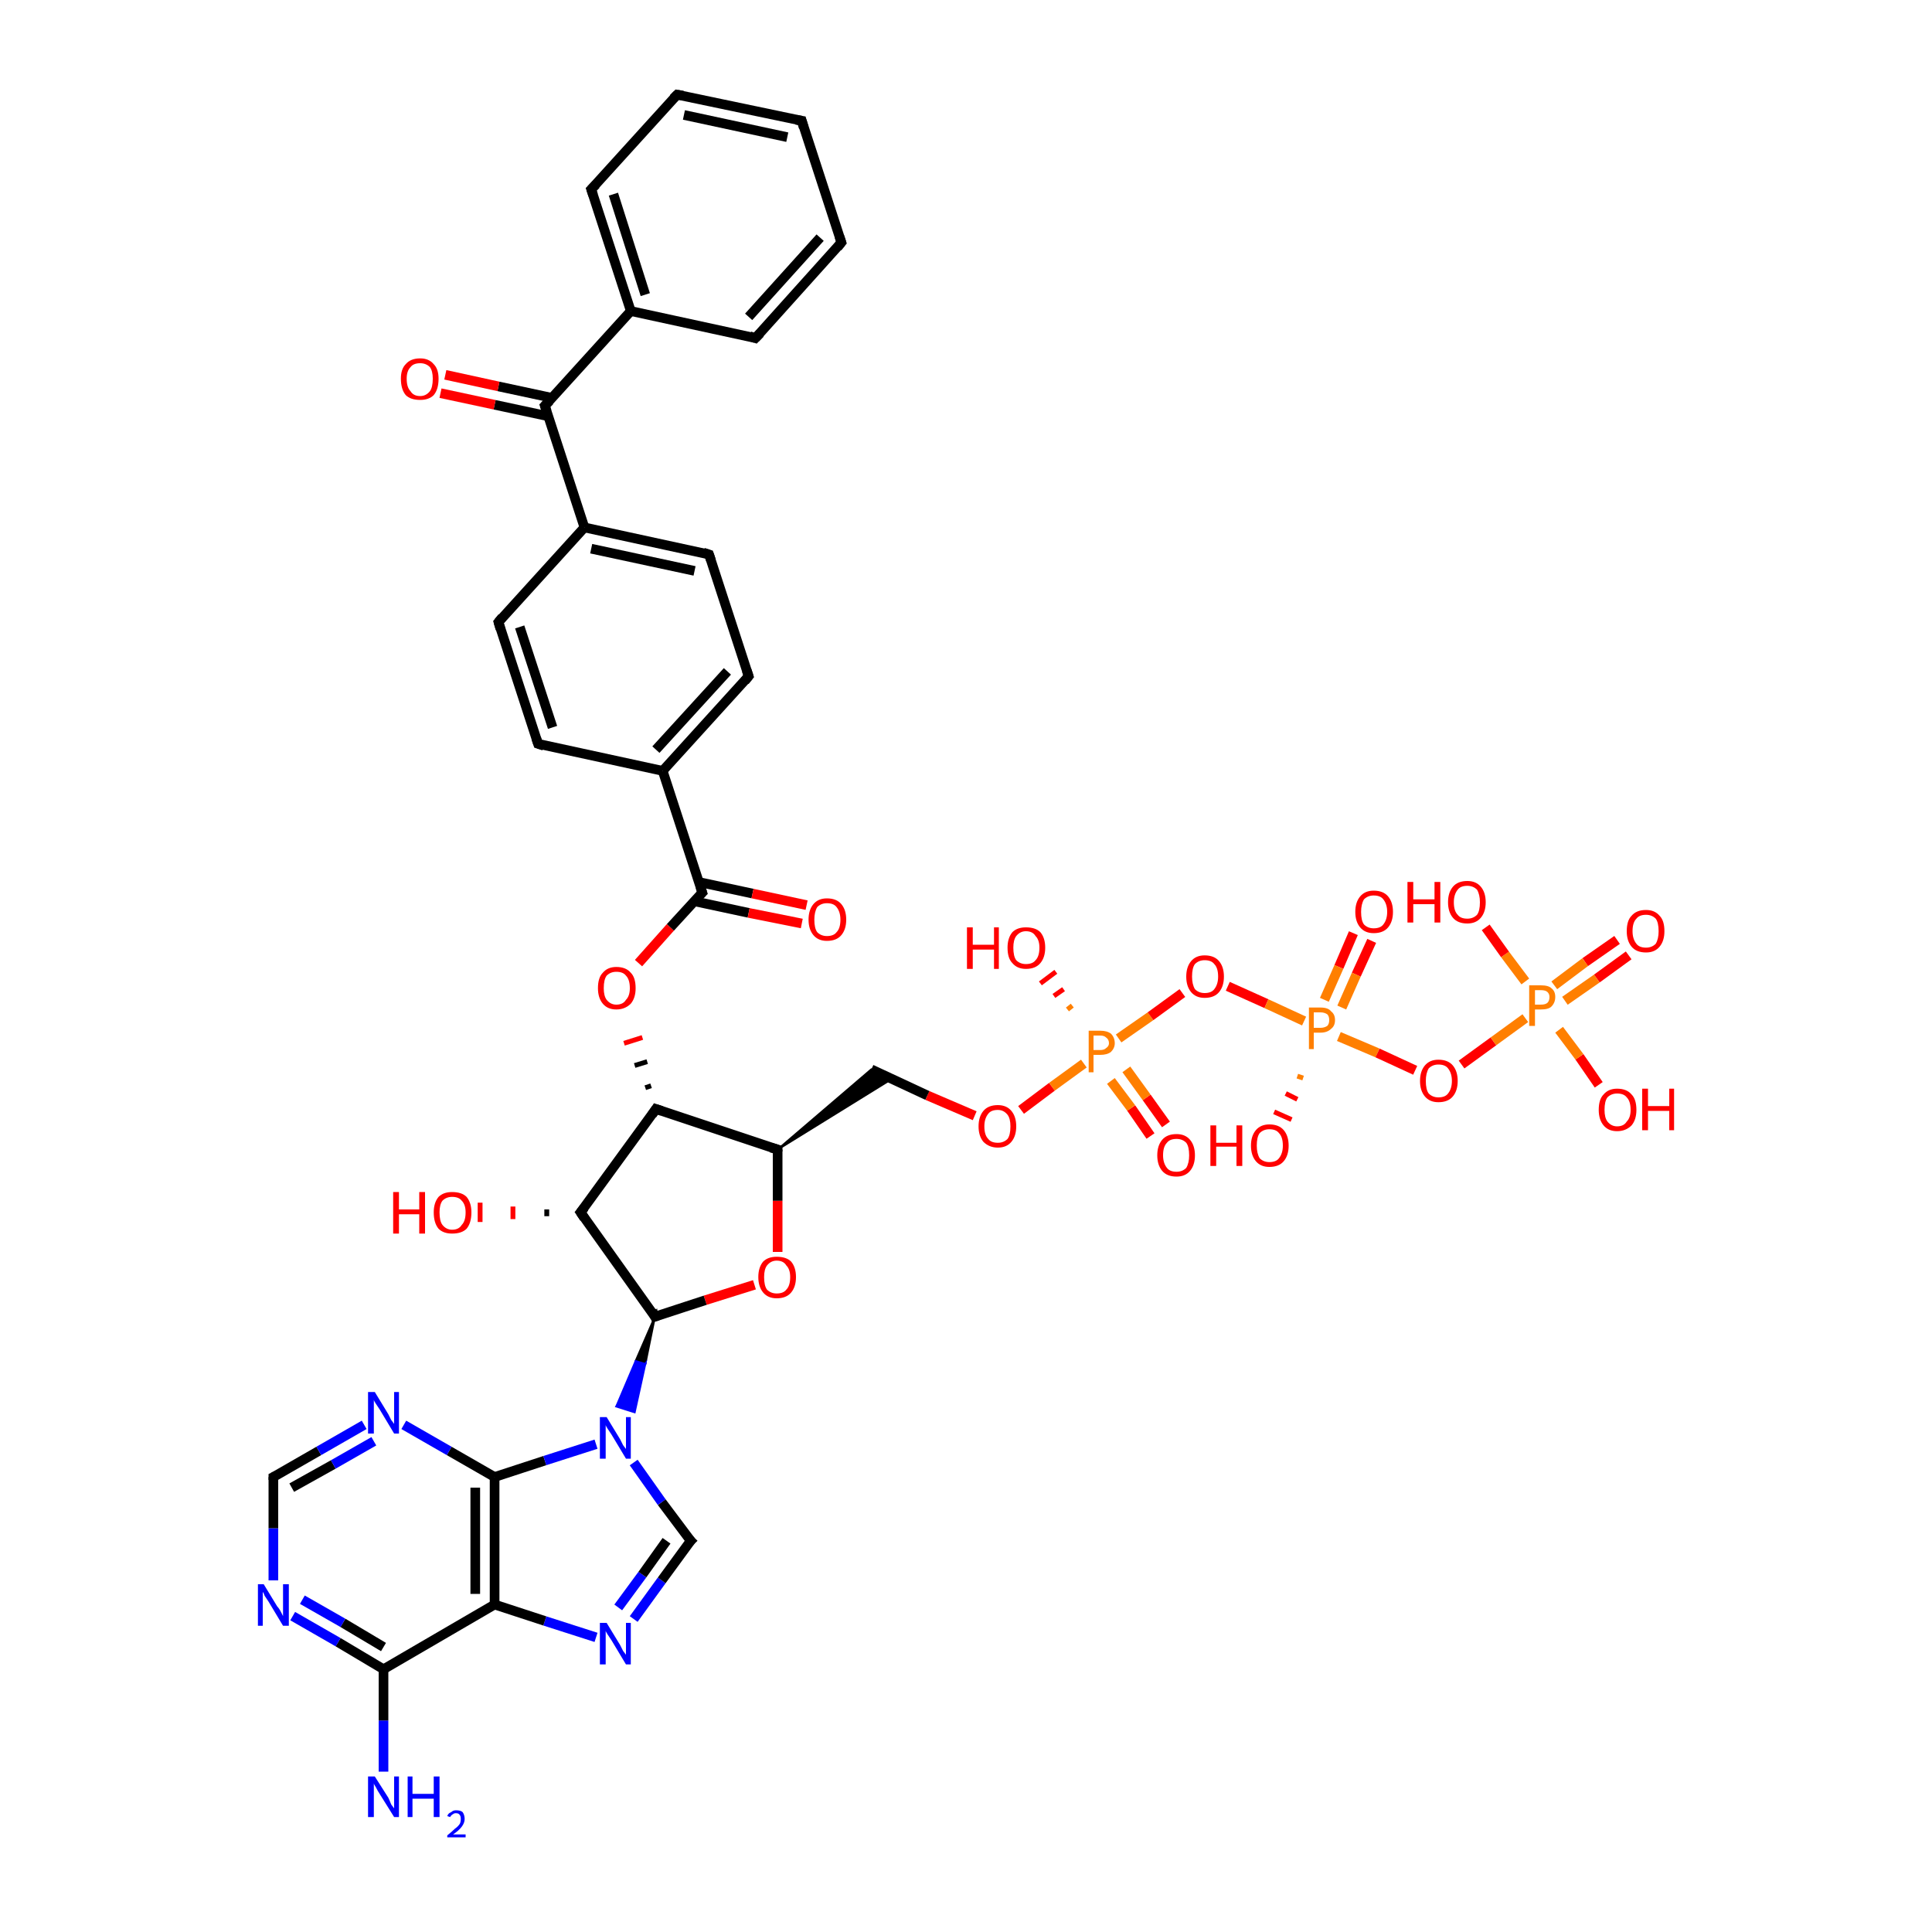 <?xml version='1.0' encoding='iso-8859-1'?>
<svg version='1.1' baseProfile='full'
              xmlns='http://www.w3.org/2000/svg'
                      xmlns:rdkit='http://www.rdkit.org/xml'
                      xmlns:xlink='http://www.w3.org/1999/xlink'
                  xml:space='preserve'
width='200px' height='200px' viewBox='0 0 200 200'>
<!-- END OF HEADER -->
<rect style='opacity:1.0;fill:#FFFFFF;stroke:none' width='200.0' height='200.0' x='0.0' y='0.0'> </rect>
<path class='bond-0 atom-36 atom-44' d='M 119.1,117.6 L 117.1,114.7' style='fill:none;fill-rule:evenodd;stroke:#FF0000;stroke-width:1.0px;stroke-linecap:butt;stroke-linejoin:miter;stroke-opacity:1' />
<path class='bond-0 atom-36 atom-44' d='M 117.1,114.7 L 115.0,111.9' style='fill:none;fill-rule:evenodd;stroke:#FF7F00;stroke-width:1.0px;stroke-linecap:butt;stroke-linejoin:miter;stroke-opacity:1' />
<path class='bond-0 atom-36 atom-44' d='M 120.7,116.4 L 118.7,113.6' style='fill:none;fill-rule:evenodd;stroke:#FF0000;stroke-width:1.0px;stroke-linecap:butt;stroke-linejoin:miter;stroke-opacity:1' />
<path class='bond-0 atom-36 atom-44' d='M 118.7,113.6 L 116.6,110.7' style='fill:none;fill-rule:evenodd;stroke:#FF7F00;stroke-width:1.0px;stroke-linecap:butt;stroke-linejoin:miter;stroke-opacity:1' />
<path class='bond-1 atom-28 atom-5' d='M 39.7,183.4 L 39.7,178.1' style='fill:none;fill-rule:evenodd;stroke:#0000FF;stroke-width:1.0px;stroke-linecap:butt;stroke-linejoin:miter;stroke-opacity:1' />
<path class='bond-1 atom-28 atom-5' d='M 39.7,178.1 L 39.7,172.8' style='fill:none;fill-rule:evenodd;stroke:#000000;stroke-width:1.0px;stroke-linecap:butt;stroke-linejoin:miter;stroke-opacity:1' />
<path class='bond-2 atom-34 atom-23' d='M 100.9,115.5 L 96.0,113.4' style='fill:none;fill-rule:evenodd;stroke:#FF0000;stroke-width:1.0px;stroke-linecap:butt;stroke-linejoin:miter;stroke-opacity:1' />
<path class='bond-2 atom-34 atom-23' d='M 96.0,113.4 L 90.2,110.7' style='fill:none;fill-rule:evenodd;stroke:#000000;stroke-width:1.0px;stroke-linecap:butt;stroke-linejoin:miter;stroke-opacity:1' />
<path class='bond-3 atom-34 atom-44' d='M 105.7,114.9 L 108.9,112.5' style='fill:none;fill-rule:evenodd;stroke:#FF0000;stroke-width:1.0px;stroke-linecap:butt;stroke-linejoin:miter;stroke-opacity:1' />
<path class='bond-3 atom-34 atom-44' d='M 108.9,112.5 L 112.2,110.1' style='fill:none;fill-rule:evenodd;stroke:#FF7F00;stroke-width:1.0px;stroke-linecap:butt;stroke-linejoin:miter;stroke-opacity:1' />
<path class='bond-4 atom-32 atom-18' d='M 80.5,129.6 L 80.5,124.3' style='fill:none;fill-rule:evenodd;stroke:#FF0000;stroke-width:1.0px;stroke-linecap:butt;stroke-linejoin:miter;stroke-opacity:1' />
<path class='bond-4 atom-32 atom-18' d='M 80.5,124.3 L 80.5,119.0' style='fill:none;fill-rule:evenodd;stroke:#000000;stroke-width:1.0px;stroke-linecap:butt;stroke-linejoin:miter;stroke-opacity:1' />
<path class='bond-5 atom-32 atom-3' d='M 78.1,133.0 L 73.0,134.6' style='fill:none;fill-rule:evenodd;stroke:#FF0000;stroke-width:1.0px;stroke-linecap:butt;stroke-linejoin:miter;stroke-opacity:1' />
<path class='bond-5 atom-32 atom-3' d='M 73.0,134.6 L 67.8,136.3' style='fill:none;fill-rule:evenodd;stroke:#000000;stroke-width:1.0px;stroke-linecap:butt;stroke-linejoin:miter;stroke-opacity:1' />
<path class='bond-6 atom-18 atom-23' d='M 80.5,119.0 L 90.2,110.7 L 92.3,111.7 Z' style='fill:#000000;fill-rule:evenodd;fill-opacity:1;stroke:#000000;stroke-width:0.2px;stroke-linecap:butt;stroke-linejoin:miter;stroke-miterlimit:10;stroke-opacity:1;' />
<path class='bond-7 atom-5 atom-26' d='M 39.7,172.8 L 35.0,170.0' style='fill:none;fill-rule:evenodd;stroke:#000000;stroke-width:1.0px;stroke-linecap:butt;stroke-linejoin:miter;stroke-opacity:1' />
<path class='bond-7 atom-5 atom-26' d='M 35.0,170.0 L 30.3,167.3' style='fill:none;fill-rule:evenodd;stroke:#0000FF;stroke-width:1.0px;stroke-linecap:butt;stroke-linejoin:miter;stroke-opacity:1' />
<path class='bond-7 atom-5 atom-26' d='M 39.7,170.5 L 35.5,168.0' style='fill:none;fill-rule:evenodd;stroke:#000000;stroke-width:1.0px;stroke-linecap:butt;stroke-linejoin:miter;stroke-opacity:1' />
<path class='bond-7 atom-5 atom-26' d='M 35.5,168.0 L 31.3,165.6' style='fill:none;fill-rule:evenodd;stroke:#0000FF;stroke-width:1.0px;stroke-linecap:butt;stroke-linejoin:miter;stroke-opacity:1' />
<path class='bond-8 atom-5 atom-20' d='M 39.7,172.8 L 51.2,166.1' style='fill:none;fill-rule:evenodd;stroke:#000000;stroke-width:1.0px;stroke-linecap:butt;stroke-linejoin:miter;stroke-opacity:1' />
<path class='bond-9 atom-44 atom-35' d='M 110.5,104.5 L 111.0,104.1' style='fill:none;fill-rule:evenodd;stroke:#FF7F00;stroke-width:0.5px;stroke-linecap:butt;stroke-linejoin:miter;stroke-opacity:1' />
<path class='bond-9 atom-44 atom-35' d='M 109.1,103.1 L 110.1,102.4' style='fill:none;fill-rule:evenodd;stroke:#FF0000;stroke-width:0.5px;stroke-linecap:butt;stroke-linejoin:miter;stroke-opacity:1' />
<path class='bond-9 atom-44 atom-35' d='M 107.7,101.8 L 109.3,100.6' style='fill:none;fill-rule:evenodd;stroke:#FF0000;stroke-width:0.5px;stroke-linecap:butt;stroke-linejoin:miter;stroke-opacity:1' />
<path class='bond-10 atom-26 atom-21' d='M 28.3,163.6 L 28.3,158.2' style='fill:none;fill-rule:evenodd;stroke:#0000FF;stroke-width:1.0px;stroke-linecap:butt;stroke-linejoin:miter;stroke-opacity:1' />
<path class='bond-10 atom-26 atom-21' d='M 28.3,158.2 L 28.3,152.9' style='fill:none;fill-rule:evenodd;stroke:#000000;stroke-width:1.0px;stroke-linecap:butt;stroke-linejoin:miter;stroke-opacity:1' />
<path class='bond-11 atom-25 atom-20' d='M 61.7,169.5 L 56.4,167.8' style='fill:none;fill-rule:evenodd;stroke:#0000FF;stroke-width:1.0px;stroke-linecap:butt;stroke-linejoin:miter;stroke-opacity:1' />
<path class='bond-11 atom-25 atom-20' d='M 56.4,167.8 L 51.2,166.1' style='fill:none;fill-rule:evenodd;stroke:#000000;stroke-width:1.0px;stroke-linecap:butt;stroke-linejoin:miter;stroke-opacity:1' />
<path class='bond-12 atom-25 atom-19' d='M 65.6,167.6 L 68.5,163.6' style='fill:none;fill-rule:evenodd;stroke:#0000FF;stroke-width:1.0px;stroke-linecap:butt;stroke-linejoin:miter;stroke-opacity:1' />
<path class='bond-12 atom-25 atom-19' d='M 68.5,163.6 L 71.5,159.5' style='fill:none;fill-rule:evenodd;stroke:#000000;stroke-width:1.0px;stroke-linecap:butt;stroke-linejoin:miter;stroke-opacity:1' />
<path class='bond-12 atom-25 atom-19' d='M 64.0,166.4 L 66.5,163.0' style='fill:none;fill-rule:evenodd;stroke:#0000FF;stroke-width:1.0px;stroke-linecap:butt;stroke-linejoin:miter;stroke-opacity:1' />
<path class='bond-12 atom-25 atom-19' d='M 66.5,163.0 L 69.0,159.5' style='fill:none;fill-rule:evenodd;stroke:#000000;stroke-width:1.0px;stroke-linecap:butt;stroke-linejoin:miter;stroke-opacity:1' />
<path class='bond-13 atom-18 atom-17' d='M 80.5,119.0 L 67.9,114.8' style='fill:none;fill-rule:evenodd;stroke:#000000;stroke-width:1.0px;stroke-linecap:butt;stroke-linejoin:miter;stroke-opacity:1' />
<path class='bond-14 atom-20 atom-22' d='M 51.2,166.1 L 51.2,152.9' style='fill:none;fill-rule:evenodd;stroke:#000000;stroke-width:1.0px;stroke-linecap:butt;stroke-linejoin:miter;stroke-opacity:1' />
<path class='bond-14 atom-20 atom-22' d='M 49.2,165.0 L 49.2,154.0' style='fill:none;fill-rule:evenodd;stroke:#000000;stroke-width:1.0px;stroke-linecap:butt;stroke-linejoin:miter;stroke-opacity:1' />
<path class='bond-15 atom-44 atom-37' d='M 115.8,107.5 L 119.1,105.2' style='fill:none;fill-rule:evenodd;stroke:#FF7F00;stroke-width:1.0px;stroke-linecap:butt;stroke-linejoin:miter;stroke-opacity:1' />
<path class='bond-15 atom-44 atom-37' d='M 119.1,105.2 L 122.4,102.8' style='fill:none;fill-rule:evenodd;stroke:#FF0000;stroke-width:1.0px;stroke-linecap:butt;stroke-linejoin:miter;stroke-opacity:1' />
<path class='bond-16 atom-21 atom-27' d='M 28.3,152.9 L 33.0,150.2' style='fill:none;fill-rule:evenodd;stroke:#000000;stroke-width:1.0px;stroke-linecap:butt;stroke-linejoin:miter;stroke-opacity:1' />
<path class='bond-16 atom-21 atom-27' d='M 33.0,150.2 L 37.7,147.5' style='fill:none;fill-rule:evenodd;stroke:#0000FF;stroke-width:1.0px;stroke-linecap:butt;stroke-linejoin:miter;stroke-opacity:1' />
<path class='bond-16 atom-21 atom-27' d='M 30.2,154.0 L 34.5,151.6' style='fill:none;fill-rule:evenodd;stroke:#000000;stroke-width:1.0px;stroke-linecap:butt;stroke-linejoin:miter;stroke-opacity:1' />
<path class='bond-16 atom-21 atom-27' d='M 34.5,151.6 L 38.7,149.2' style='fill:none;fill-rule:evenodd;stroke:#0000FF;stroke-width:1.0px;stroke-linecap:butt;stroke-linejoin:miter;stroke-opacity:1' />
<path class='bond-17 atom-19 atom-24' d='M 71.5,159.5 L 68.5,155.5' style='fill:none;fill-rule:evenodd;stroke:#000000;stroke-width:1.0px;stroke-linecap:butt;stroke-linejoin:miter;stroke-opacity:1' />
<path class='bond-17 atom-19 atom-24' d='M 68.5,155.5 L 65.6,151.4' style='fill:none;fill-rule:evenodd;stroke:#0000FF;stroke-width:1.0px;stroke-linecap:butt;stroke-linejoin:miter;stroke-opacity:1' />
<path class='bond-18 atom-22 atom-27' d='M 51.2,152.9 L 46.5,150.2' style='fill:none;fill-rule:evenodd;stroke:#000000;stroke-width:1.0px;stroke-linecap:butt;stroke-linejoin:miter;stroke-opacity:1' />
<path class='bond-18 atom-22 atom-27' d='M 46.5,150.2 L 41.8,147.5' style='fill:none;fill-rule:evenodd;stroke:#0000FF;stroke-width:1.0px;stroke-linecap:butt;stroke-linejoin:miter;stroke-opacity:1' />
<path class='bond-19 atom-22 atom-24' d='M 51.2,152.9 L 56.4,151.2' style='fill:none;fill-rule:evenodd;stroke:#000000;stroke-width:1.0px;stroke-linecap:butt;stroke-linejoin:miter;stroke-opacity:1' />
<path class='bond-19 atom-22 atom-24' d='M 56.4,151.2 L 61.7,149.5' style='fill:none;fill-rule:evenodd;stroke:#0000FF;stroke-width:1.0px;stroke-linecap:butt;stroke-linejoin:miter;stroke-opacity:1' />
<path class='bond-20 atom-3 atom-24' d='M 67.8,136.3 L 66.8,141.2 L 65.8,140.9 Z' style='fill:#000000;fill-rule:evenodd;fill-opacity:1;stroke:#000000;stroke-width:0.2px;stroke-linecap:butt;stroke-linejoin:miter;stroke-miterlimit:10;stroke-opacity:1;' />
<path class='bond-20 atom-3 atom-24' d='M 66.8,141.2 L 63.8,145.6 L 65.7,146.2 Z' style='fill:#0000FF;fill-rule:evenodd;fill-opacity:1;stroke:#0000FF;stroke-width:0.2px;stroke-linecap:butt;stroke-linejoin:miter;stroke-miterlimit:10;stroke-opacity:1;' />
<path class='bond-20 atom-3 atom-24' d='M 66.8,141.2 L 65.8,140.9 L 63.8,145.6 Z' style='fill:#0000FF;fill-rule:evenodd;fill-opacity:1;stroke:#0000FF;stroke-width:0.2px;stroke-linecap:butt;stroke-linejoin:miter;stroke-miterlimit:10;stroke-opacity:1;' />
<path class='bond-21 atom-3 atom-4' d='M 67.8,136.3 L 60.1,125.5' style='fill:none;fill-rule:evenodd;stroke:#000000;stroke-width:1.0px;stroke-linecap:butt;stroke-linejoin:miter;stroke-opacity:1' />
<path class='bond-22 atom-17 atom-31' d='M 67.4,112.4 L 66.8,112.6' style='fill:none;fill-rule:evenodd;stroke:#000000;stroke-width:0.5px;stroke-linecap:butt;stroke-linejoin:miter;stroke-opacity:1' />
<path class='bond-22 atom-17 atom-31' d='M 67.0,109.9 L 65.7,110.3' style='fill:none;fill-rule:evenodd;stroke:#000000;stroke-width:0.5px;stroke-linecap:butt;stroke-linejoin:miter;stroke-opacity:1' />
<path class='bond-22 atom-17 atom-31' d='M 66.5,107.4 L 64.6,108.0' style='fill:none;fill-rule:evenodd;stroke:#FF0000;stroke-width:0.5px;stroke-linecap:butt;stroke-linejoin:miter;stroke-opacity:1' />
<path class='bond-23 atom-17 atom-4' d='M 67.9,114.8 L 60.1,125.5' style='fill:none;fill-rule:evenodd;stroke:#000000;stroke-width:1.0px;stroke-linecap:butt;stroke-linejoin:miter;stroke-opacity:1' />
<path class='bond-24 atom-37 atom-45' d='M 127.1,102.1 L 131.1,103.9' style='fill:none;fill-rule:evenodd;stroke:#FF0000;stroke-width:1.0px;stroke-linecap:butt;stroke-linejoin:miter;stroke-opacity:1' />
<path class='bond-24 atom-37 atom-45' d='M 131.1,103.9 L 135.0,105.7' style='fill:none;fill-rule:evenodd;stroke:#FF7F00;stroke-width:1.0px;stroke-linecap:butt;stroke-linejoin:miter;stroke-opacity:1' />
<path class='bond-25 atom-31 atom-2' d='M 66.1,99.7 L 69.4,96.0' style='fill:none;fill-rule:evenodd;stroke:#FF0000;stroke-width:1.0px;stroke-linecap:butt;stroke-linejoin:miter;stroke-opacity:1' />
<path class='bond-25 atom-31 atom-2' d='M 69.4,96.0 L 72.7,92.4' style='fill:none;fill-rule:evenodd;stroke:#000000;stroke-width:1.0px;stroke-linecap:butt;stroke-linejoin:miter;stroke-opacity:1' />
<path class='bond-26 atom-4 atom-33' d='M 56.6,125.9 L 56.6,125.2' style='fill:none;fill-rule:evenodd;stroke:#000000;stroke-width:0.5px;stroke-linecap:butt;stroke-linejoin:miter;stroke-opacity:1' />
<path class='bond-26 atom-4 atom-33' d='M 53.1,126.2 L 53.1,124.9' style='fill:none;fill-rule:evenodd;stroke:#FF0000;stroke-width:0.5px;stroke-linecap:butt;stroke-linejoin:miter;stroke-opacity:1' />
<path class='bond-26 atom-4 atom-33' d='M 49.7,126.5 L 49.7,124.5' style='fill:none;fill-rule:evenodd;stroke:#FF0000;stroke-width:0.5px;stroke-linecap:butt;stroke-linejoin:miter;stroke-opacity:1' />
<path class='bond-27 atom-7 atom-8' d='M 70.1,9.8 L 61.2,19.6' style='fill:none;fill-rule:evenodd;stroke:#000000;stroke-width:1.0px;stroke-linecap:butt;stroke-linejoin:miter;stroke-opacity:1' />
<path class='bond-28 atom-7 atom-6' d='M 70.1,9.8 L 83.0,12.5' style='fill:none;fill-rule:evenodd;stroke:#000000;stroke-width:1.0px;stroke-linecap:butt;stroke-linejoin:miter;stroke-opacity:1' />
<path class='bond-28 atom-7 atom-6' d='M 70.8,11.9 L 81.5,14.2' style='fill:none;fill-rule:evenodd;stroke:#000000;stroke-width:1.0px;stroke-linecap:butt;stroke-linejoin:miter;stroke-opacity:1' />
<path class='bond-29 atom-38 atom-45' d='M 142.0,97.4 L 140.4,100.9' style='fill:none;fill-rule:evenodd;stroke:#FF0000;stroke-width:1.0px;stroke-linecap:butt;stroke-linejoin:miter;stroke-opacity:1' />
<path class='bond-29 atom-38 atom-45' d='M 140.4,100.9 L 138.9,104.3' style='fill:none;fill-rule:evenodd;stroke:#FF7F00;stroke-width:1.0px;stroke-linecap:butt;stroke-linejoin:miter;stroke-opacity:1' />
<path class='bond-29 atom-38 atom-45' d='M 140.1,96.6 L 138.6,100.1' style='fill:none;fill-rule:evenodd;stroke:#FF0000;stroke-width:1.0px;stroke-linecap:butt;stroke-linejoin:miter;stroke-opacity:1' />
<path class='bond-29 atom-38 atom-45' d='M 138.6,100.1 L 137.1,103.5' style='fill:none;fill-rule:evenodd;stroke:#FF7F00;stroke-width:1.0px;stroke-linecap:butt;stroke-linejoin:miter;stroke-opacity:1' />
<path class='bond-30 atom-2 atom-30' d='M 71.9,93.3 L 77.5,94.5' style='fill:none;fill-rule:evenodd;stroke:#000000;stroke-width:1.0px;stroke-linecap:butt;stroke-linejoin:miter;stroke-opacity:1' />
<path class='bond-30 atom-2 atom-30' d='M 77.5,94.5 L 83.0,95.6' style='fill:none;fill-rule:evenodd;stroke:#FF0000;stroke-width:1.0px;stroke-linecap:butt;stroke-linejoin:miter;stroke-opacity:1' />
<path class='bond-30 atom-2 atom-30' d='M 72.3,91.3 L 77.9,92.5' style='fill:none;fill-rule:evenodd;stroke:#000000;stroke-width:1.0px;stroke-linecap:butt;stroke-linejoin:miter;stroke-opacity:1' />
<path class='bond-30 atom-2 atom-30' d='M 77.9,92.5 L 83.5,93.7' style='fill:none;fill-rule:evenodd;stroke:#FF0000;stroke-width:1.0px;stroke-linecap:butt;stroke-linejoin:miter;stroke-opacity:1' />
<path class='bond-31 atom-2 atom-15' d='M 72.7,92.4 L 68.6,79.8' style='fill:none;fill-rule:evenodd;stroke:#000000;stroke-width:1.0px;stroke-linecap:butt;stroke-linejoin:miter;stroke-opacity:1' />
<path class='bond-32 atom-8 atom-9' d='M 61.2,19.6 L 65.3,32.2' style='fill:none;fill-rule:evenodd;stroke:#000000;stroke-width:1.0px;stroke-linecap:butt;stroke-linejoin:miter;stroke-opacity:1' />
<path class='bond-32 atom-8 atom-9' d='M 63.5,20.1 L 66.8,30.5' style='fill:none;fill-rule:evenodd;stroke:#000000;stroke-width:1.0px;stroke-linecap:butt;stroke-linejoin:miter;stroke-opacity:1' />
<path class='bond-33 atom-45 atom-39' d='M 134.9,111.6 L 134.3,111.4' style='fill:none;fill-rule:evenodd;stroke:#FF7F00;stroke-width:0.5px;stroke-linecap:butt;stroke-linejoin:miter;stroke-opacity:1' />
<path class='bond-33 atom-45 atom-39' d='M 134.3,113.8 L 133.1,113.2' style='fill:none;fill-rule:evenodd;stroke:#FF0000;stroke-width:0.5px;stroke-linecap:butt;stroke-linejoin:miter;stroke-opacity:1' />
<path class='bond-33 atom-45 atom-39' d='M 133.7,115.9 L 131.9,115.1' style='fill:none;fill-rule:evenodd;stroke:#FF0000;stroke-width:0.5px;stroke-linecap:butt;stroke-linejoin:miter;stroke-opacity:1' />
<path class='bond-34 atom-45 atom-40' d='M 138.6,107.3 L 142.6,109.0' style='fill:none;fill-rule:evenodd;stroke:#FF7F00;stroke-width:1.0px;stroke-linecap:butt;stroke-linejoin:miter;stroke-opacity:1' />
<path class='bond-34 atom-45 atom-40' d='M 142.6,109.0 L 146.5,110.8' style='fill:none;fill-rule:evenodd;stroke:#FF0000;stroke-width:1.0px;stroke-linecap:butt;stroke-linejoin:miter;stroke-opacity:1' />
<path class='bond-35 atom-1 atom-15' d='M 77.5,70.0 L 68.6,79.8' style='fill:none;fill-rule:evenodd;stroke:#000000;stroke-width:1.0px;stroke-linecap:butt;stroke-linejoin:miter;stroke-opacity:1' />
<path class='bond-35 atom-1 atom-15' d='M 75.3,69.5 L 67.9,77.6' style='fill:none;fill-rule:evenodd;stroke:#000000;stroke-width:1.0px;stroke-linecap:butt;stroke-linejoin:miter;stroke-opacity:1' />
<path class='bond-36 atom-1 atom-16' d='M 77.5,70.0 L 73.4,57.4' style='fill:none;fill-rule:evenodd;stroke:#000000;stroke-width:1.0px;stroke-linecap:butt;stroke-linejoin:miter;stroke-opacity:1' />
<path class='bond-37 atom-15 atom-14' d='M 68.6,79.8 L 55.7,77.0' style='fill:none;fill-rule:evenodd;stroke:#000000;stroke-width:1.0px;stroke-linecap:butt;stroke-linejoin:miter;stroke-opacity:1' />
<path class='bond-38 atom-16 atom-13' d='M 73.4,57.4 L 60.5,54.6' style='fill:none;fill-rule:evenodd;stroke:#000000;stroke-width:1.0px;stroke-linecap:butt;stroke-linejoin:miter;stroke-opacity:1' />
<path class='bond-38 atom-16 atom-13' d='M 71.9,59.1 L 61.2,56.8' style='fill:none;fill-rule:evenodd;stroke:#000000;stroke-width:1.0px;stroke-linecap:butt;stroke-linejoin:miter;stroke-opacity:1' />
<path class='bond-39 atom-6 atom-11' d='M 83.0,12.5 L 87.1,25.1' style='fill:none;fill-rule:evenodd;stroke:#000000;stroke-width:1.0px;stroke-linecap:butt;stroke-linejoin:miter;stroke-opacity:1' />
<path class='bond-40 atom-14 atom-0' d='M 55.7,77.0 L 51.6,64.4' style='fill:none;fill-rule:evenodd;stroke:#000000;stroke-width:1.0px;stroke-linecap:butt;stroke-linejoin:miter;stroke-opacity:1' />
<path class='bond-40 atom-14 atom-0' d='M 57.2,75.3 L 53.8,64.9' style='fill:none;fill-rule:evenodd;stroke:#000000;stroke-width:1.0px;stroke-linecap:butt;stroke-linejoin:miter;stroke-opacity:1' />
<path class='bond-41 atom-41 atom-46' d='M 168.6,98.9 L 165.3,101.3' style='fill:none;fill-rule:evenodd;stroke:#FF0000;stroke-width:1.0px;stroke-linecap:butt;stroke-linejoin:miter;stroke-opacity:1' />
<path class='bond-41 atom-41 atom-46' d='M 165.3,101.3 L 162.0,103.6' style='fill:none;fill-rule:evenodd;stroke:#FF7F00;stroke-width:1.0px;stroke-linecap:butt;stroke-linejoin:miter;stroke-opacity:1' />
<path class='bond-41 atom-41 atom-46' d='M 167.4,97.3 L 164.1,99.6' style='fill:none;fill-rule:evenodd;stroke:#FF0000;stroke-width:1.0px;stroke-linecap:butt;stroke-linejoin:miter;stroke-opacity:1' />
<path class='bond-41 atom-41 atom-46' d='M 164.1,99.6 L 160.9,102.0' style='fill:none;fill-rule:evenodd;stroke:#FF7F00;stroke-width:1.0px;stroke-linecap:butt;stroke-linejoin:miter;stroke-opacity:1' />
<path class='bond-42 atom-13 atom-0' d='M 60.5,54.6 L 51.6,64.4' style='fill:none;fill-rule:evenodd;stroke:#000000;stroke-width:1.0px;stroke-linecap:butt;stroke-linejoin:miter;stroke-opacity:1' />
<path class='bond-43 atom-13 atom-12' d='M 60.5,54.6 L 56.4,42.0' style='fill:none;fill-rule:evenodd;stroke:#000000;stroke-width:1.0px;stroke-linecap:butt;stroke-linejoin:miter;stroke-opacity:1' />
<path class='bond-44 atom-9 atom-12' d='M 65.3,32.2 L 56.4,42.0' style='fill:none;fill-rule:evenodd;stroke:#000000;stroke-width:1.0px;stroke-linecap:butt;stroke-linejoin:miter;stroke-opacity:1' />
<path class='bond-45 atom-9 atom-10' d='M 65.3,32.2 L 78.2,35.0' style='fill:none;fill-rule:evenodd;stroke:#000000;stroke-width:1.0px;stroke-linecap:butt;stroke-linejoin:miter;stroke-opacity:1' />
<path class='bond-46 atom-12 atom-29' d='M 57.2,41.2 L 51.6,40.0' style='fill:none;fill-rule:evenodd;stroke:#000000;stroke-width:1.0px;stroke-linecap:butt;stroke-linejoin:miter;stroke-opacity:1' />
<path class='bond-46 atom-12 atom-29' d='M 51.6,40.0 L 46.1,38.8' style='fill:none;fill-rule:evenodd;stroke:#FF0000;stroke-width:1.0px;stroke-linecap:butt;stroke-linejoin:miter;stroke-opacity:1' />
<path class='bond-46 atom-12 atom-29' d='M 56.8,43.1 L 51.2,41.9' style='fill:none;fill-rule:evenodd;stroke:#000000;stroke-width:1.0px;stroke-linecap:butt;stroke-linejoin:miter;stroke-opacity:1' />
<path class='bond-46 atom-12 atom-29' d='M 51.2,41.9 L 45.6,40.7' style='fill:none;fill-rule:evenodd;stroke:#FF0000;stroke-width:1.0px;stroke-linecap:butt;stroke-linejoin:miter;stroke-opacity:1' />
<path class='bond-47 atom-42 atom-46' d='M 165.5,112.3 L 163.5,109.4' style='fill:none;fill-rule:evenodd;stroke:#FF0000;stroke-width:1.0px;stroke-linecap:butt;stroke-linejoin:miter;stroke-opacity:1' />
<path class='bond-47 atom-42 atom-46' d='M 163.5,109.4 L 161.4,106.6' style='fill:none;fill-rule:evenodd;stroke:#FF7F00;stroke-width:1.0px;stroke-linecap:butt;stroke-linejoin:miter;stroke-opacity:1' />
<path class='bond-48 atom-40 atom-46' d='M 151.3,110.2 L 154.6,107.8' style='fill:none;fill-rule:evenodd;stroke:#FF0000;stroke-width:1.0px;stroke-linecap:butt;stroke-linejoin:miter;stroke-opacity:1' />
<path class='bond-48 atom-40 atom-46' d='M 154.6,107.8 L 157.9,105.4' style='fill:none;fill-rule:evenodd;stroke:#FF7F00;stroke-width:1.0px;stroke-linecap:butt;stroke-linejoin:miter;stroke-opacity:1' />
<path class='bond-49 atom-46 atom-43' d='M 157.9,101.6 L 155.8,98.8' style='fill:none;fill-rule:evenodd;stroke:#FF7F00;stroke-width:1.0px;stroke-linecap:butt;stroke-linejoin:miter;stroke-opacity:1' />
<path class='bond-49 atom-46 atom-43' d='M 155.8,98.8 L 153.8,96.0' style='fill:none;fill-rule:evenodd;stroke:#FF0000;stroke-width:1.0px;stroke-linecap:butt;stroke-linejoin:miter;stroke-opacity:1' />
<path class='bond-50 atom-11 atom-10' d='M 87.1,25.1 L 78.2,35.0' style='fill:none;fill-rule:evenodd;stroke:#000000;stroke-width:1.0px;stroke-linecap:butt;stroke-linejoin:miter;stroke-opacity:1' />
<path class='bond-50 atom-11 atom-10' d='M 84.9,24.6 L 77.5,32.8' style='fill:none;fill-rule:evenodd;stroke:#000000;stroke-width:1.0px;stroke-linecap:butt;stroke-linejoin:miter;stroke-opacity:1' />
<path d='M 51.8,65.1 L 51.6,64.4 L 52.0,63.9' style='fill:none;stroke:#000000;stroke-width:1.0px;stroke-linecap:butt;stroke-linejoin:miter;stroke-miterlimit:10;stroke-opacity:1;' />
<path d='M 77.1,70.5 L 77.5,70.0 L 77.3,69.4' style='fill:none;stroke:#000000;stroke-width:1.0px;stroke-linecap:butt;stroke-linejoin:miter;stroke-miterlimit:10;stroke-opacity:1;' />
<path d='M 72.5,92.6 L 72.7,92.4 L 72.5,91.8' style='fill:none;stroke:#000000;stroke-width:1.0px;stroke-linecap:butt;stroke-linejoin:miter;stroke-miterlimit:10;stroke-opacity:1;' />
<path d='M 68.1,136.2 L 67.8,136.3 L 67.5,135.7' style='fill:none;stroke:#000000;stroke-width:1.0px;stroke-linecap:butt;stroke-linejoin:miter;stroke-miterlimit:10;stroke-opacity:1;' />
<path d='M 60.5,126.1 L 60.1,125.5 L 60.5,125.0' style='fill:none;stroke:#000000;stroke-width:1.0px;stroke-linecap:butt;stroke-linejoin:miter;stroke-miterlimit:10;stroke-opacity:1;' />
<path d='M 82.4,12.4 L 83.0,12.5 L 83.2,13.2' style='fill:none;stroke:#000000;stroke-width:1.0px;stroke-linecap:butt;stroke-linejoin:miter;stroke-miterlimit:10;stroke-opacity:1;' />
<path d='M 69.7,10.2 L 70.1,9.8 L 70.7,9.9' style='fill:none;stroke:#000000;stroke-width:1.0px;stroke-linecap:butt;stroke-linejoin:miter;stroke-miterlimit:10;stroke-opacity:1;' />
<path d='M 61.7,19.1 L 61.2,19.6 L 61.4,20.2' style='fill:none;stroke:#000000;stroke-width:1.0px;stroke-linecap:butt;stroke-linejoin:miter;stroke-miterlimit:10;stroke-opacity:1;' />
<path d='M 77.6,34.8 L 78.2,35.0 L 78.7,34.5' style='fill:none;stroke:#000000;stroke-width:1.0px;stroke-linecap:butt;stroke-linejoin:miter;stroke-miterlimit:10;stroke-opacity:1;' />
<path d='M 86.9,24.5 L 87.1,25.1 L 86.7,25.6' style='fill:none;stroke:#000000;stroke-width:1.0px;stroke-linecap:butt;stroke-linejoin:miter;stroke-miterlimit:10;stroke-opacity:1;' />
<path d='M 56.6,42.6 L 56.4,42.0 L 56.9,41.5' style='fill:none;stroke:#000000;stroke-width:1.0px;stroke-linecap:butt;stroke-linejoin:miter;stroke-miterlimit:10;stroke-opacity:1;' />
<path d='M 56.3,77.2 L 55.7,77.0 L 55.5,76.4' style='fill:none;stroke:#000000;stroke-width:1.0px;stroke-linecap:butt;stroke-linejoin:miter;stroke-miterlimit:10;stroke-opacity:1;' />
<path d='M 73.6,58.0 L 73.4,57.4 L 72.8,57.2' style='fill:none;stroke:#000000;stroke-width:1.0px;stroke-linecap:butt;stroke-linejoin:miter;stroke-miterlimit:10;stroke-opacity:1;' />
<path d='M 68.5,115.0 L 67.9,114.8 L 67.5,115.4' style='fill:none;stroke:#000000;stroke-width:1.0px;stroke-linecap:butt;stroke-linejoin:miter;stroke-miterlimit:10;stroke-opacity:1;' />
<path d='M 80.5,119.2 L 80.5,119.0 L 79.8,118.8' style='fill:none;stroke:#000000;stroke-width:1.0px;stroke-linecap:butt;stroke-linejoin:miter;stroke-miterlimit:10;stroke-opacity:1;' />
<path d='M 71.3,159.7 L 71.5,159.5 L 71.3,159.3' style='fill:none;stroke:#000000;stroke-width:1.0px;stroke-linecap:butt;stroke-linejoin:miter;stroke-miterlimit:10;stroke-opacity:1;' />
<path d='M 28.3,153.2 L 28.3,152.9 L 28.5,152.8' style='fill:none;stroke:#000000;stroke-width:1.0px;stroke-linecap:butt;stroke-linejoin:miter;stroke-miterlimit:10;stroke-opacity:1;' />
<path class='atom-24' d='M 62.8 146.7
L 64.2 149.0
Q 64.3 149.2, 64.5 149.6
Q 64.8 150.0, 64.8 150.0
L 64.8 146.7
L 65.3 146.7
L 65.3 151.0
L 64.8 151.0
L 63.3 148.5
Q 63.1 148.2, 62.9 147.9
Q 62.7 147.6, 62.7 147.5
L 62.7 151.0
L 62.1 151.0
L 62.1 146.7
L 62.8 146.7
' fill='#0000FF'/>
<path class='atom-25' d='M 62.8 168.0
L 64.2 170.3
Q 64.3 170.5, 64.5 170.9
Q 64.8 171.3, 64.8 171.3
L 64.8 168.0
L 65.3 168.0
L 65.3 172.3
L 64.8 172.3
L 63.3 169.8
Q 63.1 169.5, 62.9 169.2
Q 62.7 168.9, 62.7 168.8
L 62.7 172.3
L 62.1 172.3
L 62.1 168.0
L 62.8 168.0
' fill='#0000FF'/>
<path class='atom-26' d='M 27.3 164.0
L 28.7 166.3
Q 28.9 166.5, 29.1 166.9
Q 29.3 167.3, 29.3 167.3
L 29.3 164.0
L 29.9 164.0
L 29.9 168.3
L 29.3 168.3
L 27.8 165.8
Q 27.6 165.5, 27.4 165.2
Q 27.3 164.9, 27.2 164.8
L 27.2 168.3
L 26.7 168.3
L 26.7 164.0
L 27.3 164.0
' fill='#0000FF'/>
<path class='atom-27' d='M 38.8 144.1
L 40.2 146.4
Q 40.3 146.6, 40.5 147.0
Q 40.8 147.4, 40.8 147.4
L 40.8 144.1
L 41.3 144.1
L 41.3 148.4
L 40.8 148.4
L 39.3 145.9
Q 39.1 145.6, 38.9 145.3
Q 38.7 145.0, 38.7 144.9
L 38.7 148.4
L 38.1 148.4
L 38.1 144.1
L 38.8 144.1
' fill='#0000FF'/>
<path class='atom-28' d='M 38.8 183.9
L 40.2 186.1
Q 40.3 186.3, 40.5 186.8
Q 40.8 187.2, 40.8 187.2
L 40.8 183.9
L 41.3 183.9
L 41.3 188.1
L 40.8 188.1
L 39.3 185.7
Q 39.1 185.4, 38.9 185.0
Q 38.7 184.7, 38.7 184.6
L 38.7 188.1
L 38.1 188.1
L 38.1 183.9
L 38.8 183.9
' fill='#0000FF'/>
<path class='atom-28' d='M 42.2 183.9
L 42.7 183.9
L 42.7 185.7
L 44.9 185.7
L 44.9 183.9
L 45.5 183.9
L 45.5 188.1
L 44.9 188.1
L 44.9 186.2
L 42.7 186.2
L 42.7 188.1
L 42.2 188.1
L 42.2 183.9
' fill='#0000FF'/>
<path class='atom-28' d='M 46.3 188.0
Q 46.4 187.7, 46.7 187.6
Q 46.9 187.4, 47.2 187.4
Q 47.7 187.4, 47.9 187.6
Q 48.1 187.9, 48.1 188.3
Q 48.1 188.7, 47.8 189.1
Q 47.5 189.5, 46.9 189.9
L 48.2 189.9
L 48.2 190.2
L 46.3 190.2
L 46.3 190.0
Q 46.8 189.6, 47.1 189.3
Q 47.4 189.1, 47.6 188.8
Q 47.7 188.6, 47.7 188.3
Q 47.7 188.0, 47.6 187.9
Q 47.5 187.7, 47.2 187.7
Q 47.0 187.7, 46.9 187.8
Q 46.7 187.9, 46.6 188.1
L 46.3 188.0
' fill='#0000FF'/>
<path class='atom-29' d='M 41.5 39.2
Q 41.5 38.2, 42.0 37.7
Q 42.5 37.1, 43.5 37.1
Q 44.4 37.1, 44.9 37.7
Q 45.4 38.2, 45.4 39.2
Q 45.4 40.3, 44.9 40.9
Q 44.4 41.4, 43.5 41.4
Q 42.5 41.4, 42.0 40.9
Q 41.5 40.3, 41.5 39.2
M 43.5 41.0
Q 44.1 41.0, 44.5 40.5
Q 44.8 40.1, 44.8 39.2
Q 44.8 38.4, 44.5 38.0
Q 44.1 37.6, 43.5 37.6
Q 42.8 37.6, 42.5 38.0
Q 42.1 38.4, 42.1 39.2
Q 42.1 40.1, 42.5 40.5
Q 42.8 41.0, 43.5 41.0
' fill='#FF0000'/>
<path class='atom-30' d='M 83.7 95.2
Q 83.7 94.2, 84.2 93.6
Q 84.7 93.0, 85.6 93.0
Q 86.6 93.0, 87.1 93.6
Q 87.6 94.2, 87.6 95.2
Q 87.6 96.2, 87.1 96.8
Q 86.6 97.4, 85.6 97.4
Q 84.7 97.4, 84.2 96.8
Q 83.7 96.2, 83.7 95.2
M 85.6 96.9
Q 86.3 96.9, 86.6 96.5
Q 87.0 96.1, 87.0 95.2
Q 87.0 94.4, 86.6 93.9
Q 86.3 93.5, 85.6 93.5
Q 85.0 93.5, 84.6 93.9
Q 84.3 94.4, 84.3 95.2
Q 84.3 96.1, 84.6 96.5
Q 85.0 96.9, 85.6 96.9
' fill='#FF0000'/>
<path class='atom-31' d='M 61.9 102.3
Q 61.9 101.2, 62.4 100.7
Q 62.9 100.1, 63.8 100.1
Q 64.8 100.1, 65.3 100.7
Q 65.8 101.2, 65.8 102.3
Q 65.8 103.3, 65.3 103.9
Q 64.7 104.5, 63.8 104.5
Q 62.9 104.5, 62.4 103.9
Q 61.9 103.3, 61.9 102.3
M 63.8 104.0
Q 64.5 104.0, 64.8 103.5
Q 65.2 103.1, 65.2 102.3
Q 65.2 101.4, 64.8 101.0
Q 64.5 100.6, 63.8 100.6
Q 63.2 100.6, 62.8 101.0
Q 62.5 101.4, 62.5 102.3
Q 62.5 103.1, 62.8 103.5
Q 63.2 104.0, 63.8 104.0
' fill='#FF0000'/>
<path class='atom-32' d='M 78.5 132.2
Q 78.5 131.2, 79.0 130.6
Q 79.5 130.1, 80.4 130.1
Q 81.4 130.1, 81.9 130.6
Q 82.4 131.2, 82.4 132.2
Q 82.4 133.2, 81.9 133.8
Q 81.4 134.4, 80.4 134.4
Q 79.5 134.4, 79.0 133.8
Q 78.5 133.2, 78.5 132.2
M 80.4 133.9
Q 81.1 133.9, 81.4 133.5
Q 81.8 133.1, 81.8 132.2
Q 81.8 131.4, 81.4 131.0
Q 81.1 130.5, 80.4 130.5
Q 79.8 130.5, 79.4 131.0
Q 79.1 131.4, 79.1 132.2
Q 79.1 133.1, 79.4 133.5
Q 79.8 133.9, 80.4 133.9
' fill='#FF0000'/>
<path class='atom-33' d='M 40.7 123.4
L 41.3 123.4
L 41.3 125.2
L 43.4 125.2
L 43.4 123.4
L 44.0 123.4
L 44.0 127.7
L 43.4 127.7
L 43.4 125.7
L 41.3 125.7
L 41.3 127.7
L 40.7 127.7
L 40.7 123.4
' fill='#FF0000'/>
<path class='atom-33' d='M 44.9 125.5
Q 44.9 124.5, 45.4 123.9
Q 45.9 123.4, 46.8 123.4
Q 47.8 123.4, 48.3 123.9
Q 48.8 124.5, 48.8 125.5
Q 48.8 126.6, 48.3 127.2
Q 47.8 127.7, 46.8 127.7
Q 45.9 127.7, 45.4 127.2
Q 44.9 126.6, 44.9 125.5
M 46.8 127.3
Q 47.5 127.3, 47.8 126.8
Q 48.2 126.4, 48.2 125.5
Q 48.2 124.7, 47.8 124.3
Q 47.5 123.9, 46.8 123.9
Q 46.2 123.9, 45.8 124.3
Q 45.5 124.7, 45.5 125.5
Q 45.5 126.4, 45.8 126.8
Q 46.2 127.3, 46.8 127.3
' fill='#FF0000'/>
<path class='atom-34' d='M 101.3 116.6
Q 101.3 115.6, 101.8 115.0
Q 102.3 114.4, 103.3 114.4
Q 104.2 114.4, 104.7 115.0
Q 105.2 115.6, 105.2 116.6
Q 105.2 117.6, 104.7 118.2
Q 104.2 118.8, 103.3 118.8
Q 102.4 118.8, 101.8 118.2
Q 101.3 117.6, 101.3 116.6
M 103.3 118.3
Q 103.9 118.3, 104.3 117.9
Q 104.6 117.5, 104.6 116.6
Q 104.6 115.8, 104.3 115.4
Q 103.9 114.9, 103.3 114.9
Q 102.6 114.9, 102.3 115.3
Q 101.9 115.8, 101.9 116.6
Q 101.9 117.5, 102.3 117.9
Q 102.6 118.3, 103.3 118.3
' fill='#FF0000'/>
<path class='atom-35' d='M 100.1 96.0
L 100.7 96.0
L 100.7 97.8
L 102.9 97.8
L 102.9 96.0
L 103.4 96.0
L 103.4 100.3
L 102.9 100.3
L 102.9 98.3
L 100.7 98.3
L 100.7 100.3
L 100.1 100.3
L 100.1 96.0
' fill='#FF0000'/>
<path class='atom-35' d='M 104.3 98.1
Q 104.3 97.1, 104.8 96.5
Q 105.3 96.0, 106.2 96.0
Q 107.2 96.0, 107.7 96.5
Q 108.2 97.1, 108.2 98.1
Q 108.2 99.1, 107.7 99.7
Q 107.2 100.3, 106.2 100.3
Q 105.3 100.3, 104.8 99.7
Q 104.3 99.2, 104.3 98.1
M 106.2 99.8
Q 106.9 99.8, 107.2 99.4
Q 107.6 99.0, 107.6 98.1
Q 107.6 97.3, 107.2 96.9
Q 106.9 96.4, 106.2 96.4
Q 105.6 96.4, 105.2 96.9
Q 104.9 97.3, 104.9 98.1
Q 104.9 99.0, 105.2 99.4
Q 105.6 99.8, 106.2 99.8
' fill='#FF0000'/>
<path class='atom-36' d='M 119.8 119.6
Q 119.8 118.6, 120.3 118.0
Q 120.8 117.4, 121.8 117.4
Q 122.7 117.4, 123.2 118.0
Q 123.7 118.6, 123.7 119.6
Q 123.7 120.6, 123.2 121.2
Q 122.7 121.8, 121.8 121.8
Q 120.8 121.8, 120.3 121.2
Q 119.8 120.6, 119.8 119.6
M 121.8 121.3
Q 122.4 121.3, 122.8 120.9
Q 123.1 120.4, 123.1 119.6
Q 123.1 118.7, 122.8 118.3
Q 122.4 117.9, 121.8 117.9
Q 121.1 117.9, 120.8 118.3
Q 120.4 118.7, 120.4 119.6
Q 120.4 120.4, 120.8 120.9
Q 121.1 121.3, 121.8 121.3
' fill='#FF0000'/>
<path class='atom-37' d='M 122.8 101.1
Q 122.8 100.1, 123.3 99.5
Q 123.8 98.9, 124.7 98.9
Q 125.7 98.9, 126.2 99.5
Q 126.7 100.1, 126.7 101.1
Q 126.7 102.1, 126.2 102.7
Q 125.7 103.3, 124.7 103.3
Q 123.8 103.3, 123.3 102.7
Q 122.8 102.1, 122.8 101.1
M 124.7 102.8
Q 125.4 102.8, 125.7 102.4
Q 126.1 101.9, 126.1 101.1
Q 126.1 100.2, 125.7 99.8
Q 125.4 99.4, 124.7 99.4
Q 124.1 99.4, 123.7 99.8
Q 123.4 100.2, 123.4 101.1
Q 123.4 101.9, 123.7 102.4
Q 124.1 102.8, 124.7 102.8
' fill='#FF0000'/>
<path class='atom-38' d='M 140.3 94.4
Q 140.3 93.4, 140.8 92.8
Q 141.3 92.2, 142.2 92.2
Q 143.2 92.2, 143.7 92.8
Q 144.2 93.4, 144.2 94.4
Q 144.2 95.4, 143.7 96.0
Q 143.2 96.6, 142.2 96.6
Q 141.3 96.6, 140.8 96.0
Q 140.3 95.4, 140.3 94.4
M 142.2 96.1
Q 142.9 96.1, 143.2 95.7
Q 143.6 95.2, 143.6 94.4
Q 143.6 93.6, 143.2 93.1
Q 142.9 92.7, 142.2 92.7
Q 141.6 92.7, 141.2 93.1
Q 140.9 93.6, 140.9 94.4
Q 140.9 95.3, 141.2 95.7
Q 141.6 96.1, 142.2 96.1
' fill='#FF0000'/>
<path class='atom-39' d='M 125.3 116.5
L 125.9 116.5
L 125.9 118.3
L 128.0 118.3
L 128.0 116.5
L 128.6 116.5
L 128.6 120.7
L 128.0 120.7
L 128.0 118.7
L 125.9 118.7
L 125.9 120.7
L 125.3 120.7
L 125.3 116.5
' fill='#FF0000'/>
<path class='atom-39' d='M 129.5 118.6
Q 129.5 117.6, 130.0 117.0
Q 130.5 116.4, 131.4 116.4
Q 132.4 116.4, 132.9 117.0
Q 133.4 117.6, 133.4 118.6
Q 133.4 119.6, 132.9 120.2
Q 132.4 120.8, 131.4 120.8
Q 130.5 120.8, 130.0 120.2
Q 129.5 119.6, 129.5 118.6
M 131.4 120.3
Q 132.1 120.3, 132.4 119.9
Q 132.8 119.4, 132.8 118.6
Q 132.8 117.7, 132.4 117.3
Q 132.1 116.9, 131.4 116.9
Q 130.8 116.9, 130.4 117.3
Q 130.1 117.7, 130.1 118.6
Q 130.1 119.4, 130.4 119.9
Q 130.8 120.3, 131.4 120.3
' fill='#FF0000'/>
<path class='atom-40' d='M 147.0 111.9
Q 147.0 110.9, 147.5 110.3
Q 148.0 109.7, 148.9 109.7
Q 149.9 109.7, 150.4 110.3
Q 150.9 110.9, 150.9 111.9
Q 150.9 112.9, 150.4 113.5
Q 149.9 114.1, 148.9 114.1
Q 148.0 114.1, 147.5 113.5
Q 147.0 112.9, 147.0 111.9
M 148.9 113.6
Q 149.6 113.6, 149.9 113.2
Q 150.3 112.7, 150.3 111.9
Q 150.3 111.1, 149.9 110.6
Q 149.6 110.2, 148.9 110.2
Q 148.3 110.2, 147.9 110.6
Q 147.6 111.1, 147.6 111.9
Q 147.6 112.8, 147.9 113.2
Q 148.3 113.6, 148.9 113.6
' fill='#FF0000'/>
<path class='atom-41' d='M 168.4 96.4
Q 168.4 95.3, 168.9 94.8
Q 169.4 94.2, 170.4 94.2
Q 171.3 94.2, 171.8 94.8
Q 172.3 95.3, 172.3 96.4
Q 172.3 97.4, 171.8 98.0
Q 171.3 98.6, 170.4 98.6
Q 169.4 98.6, 168.9 98.0
Q 168.4 97.4, 168.4 96.4
M 170.4 98.1
Q 171.0 98.1, 171.4 97.7
Q 171.7 97.2, 171.7 96.4
Q 171.7 95.5, 171.4 95.1
Q 171.0 94.7, 170.4 94.7
Q 169.7 94.7, 169.4 95.1
Q 169.0 95.5, 169.0 96.4
Q 169.0 97.2, 169.4 97.7
Q 169.7 98.1, 170.4 98.1
' fill='#FF0000'/>
<path class='atom-42' d='M 165.5 114.9
Q 165.5 113.8, 166.0 113.3
Q 166.5 112.7, 167.4 112.7
Q 168.4 112.7, 168.9 113.3
Q 169.4 113.8, 169.4 114.9
Q 169.4 115.9, 168.9 116.5
Q 168.3 117.1, 167.4 117.1
Q 166.5 117.1, 166.0 116.5
Q 165.5 115.9, 165.5 114.9
M 167.4 116.6
Q 168.1 116.6, 168.4 116.1
Q 168.8 115.7, 168.8 114.9
Q 168.8 114.0, 168.4 113.6
Q 168.1 113.2, 167.4 113.2
Q 166.8 113.2, 166.4 113.6
Q 166.1 114.0, 166.1 114.9
Q 166.1 115.7, 166.4 116.1
Q 166.8 116.6, 167.4 116.6
' fill='#FF0000'/>
<path class='atom-42' d='M 170.0 112.7
L 170.6 112.7
L 170.6 114.5
L 172.8 114.5
L 172.8 112.7
L 173.3 112.7
L 173.3 117.0
L 172.8 117.0
L 172.8 115.0
L 170.6 115.0
L 170.6 117.0
L 170.0 117.0
L 170.0 112.7
' fill='#FF0000'/>
<path class='atom-43' d='M 145.7 91.3
L 146.3 91.3
L 146.3 93.1
L 148.5 93.1
L 148.5 91.3
L 149.1 91.3
L 149.1 95.5
L 148.5 95.5
L 148.5 93.6
L 146.3 93.6
L 146.3 95.5
L 145.7 95.5
L 145.7 91.3
' fill='#FF0000'/>
<path class='atom-43' d='M 149.9 93.4
Q 149.9 92.4, 150.4 91.8
Q 150.9 91.2, 151.9 91.2
Q 152.8 91.2, 153.3 91.8
Q 153.8 92.4, 153.8 93.4
Q 153.8 94.4, 153.3 95.0
Q 152.8 95.6, 151.9 95.6
Q 150.9 95.6, 150.4 95.0
Q 149.9 94.4, 149.9 93.4
M 151.9 95.1
Q 152.5 95.1, 152.9 94.7
Q 153.2 94.3, 153.2 93.4
Q 153.2 92.6, 152.9 92.1
Q 152.5 91.7, 151.9 91.7
Q 151.2 91.7, 150.9 92.1
Q 150.5 92.6, 150.5 93.4
Q 150.5 94.3, 150.9 94.7
Q 151.2 95.1, 151.9 95.1
' fill='#FF0000'/>
<path class='atom-44' d='M 113.9 106.7
Q 114.6 106.7, 115.0 107.0
Q 115.4 107.4, 115.4 108.0
Q 115.4 108.5, 115.0 108.9
Q 114.6 109.2, 113.9 109.2
L 113.2 109.2
L 113.2 111.0
L 112.7 111.0
L 112.7 106.7
L 113.9 106.7
M 113.9 108.7
Q 114.3 108.7, 114.5 108.5
Q 114.8 108.3, 114.8 108.0
Q 114.8 107.6, 114.5 107.4
Q 114.3 107.2, 113.9 107.2
L 113.2 107.2
L 113.2 108.7
L 113.9 108.7
' fill='#FF7F00'/>
<path class='atom-45' d='M 136.7 104.3
Q 137.5 104.3, 137.8 104.7
Q 138.2 105.0, 138.2 105.6
Q 138.2 106.2, 137.8 106.5
Q 137.4 106.9, 136.7 106.9
L 136.0 106.9
L 136.0 108.6
L 135.5 108.6
L 135.5 104.3
L 136.7 104.3
M 136.7 106.4
Q 137.1 106.4, 137.4 106.2
Q 137.6 106.0, 137.6 105.6
Q 137.6 105.2, 137.4 105.0
Q 137.1 104.8, 136.7 104.8
L 136.0 104.8
L 136.0 106.4
L 136.7 106.4
' fill='#FF7F00'/>
<path class='atom-46' d='M 159.5 102.0
Q 160.3 102.0, 160.6 102.3
Q 161.0 102.6, 161.0 103.2
Q 161.0 103.8, 160.6 104.2
Q 160.3 104.5, 159.5 104.5
L 158.9 104.5
L 158.9 106.2
L 158.3 106.2
L 158.3 102.0
L 159.5 102.0
M 159.5 104.0
Q 160.0 104.0, 160.2 103.8
Q 160.4 103.6, 160.4 103.2
Q 160.4 102.9, 160.2 102.7
Q 160.0 102.5, 159.5 102.5
L 158.9 102.5
L 158.9 104.0
L 159.5 104.0
' fill='#FF7F00'/>
</svg>
